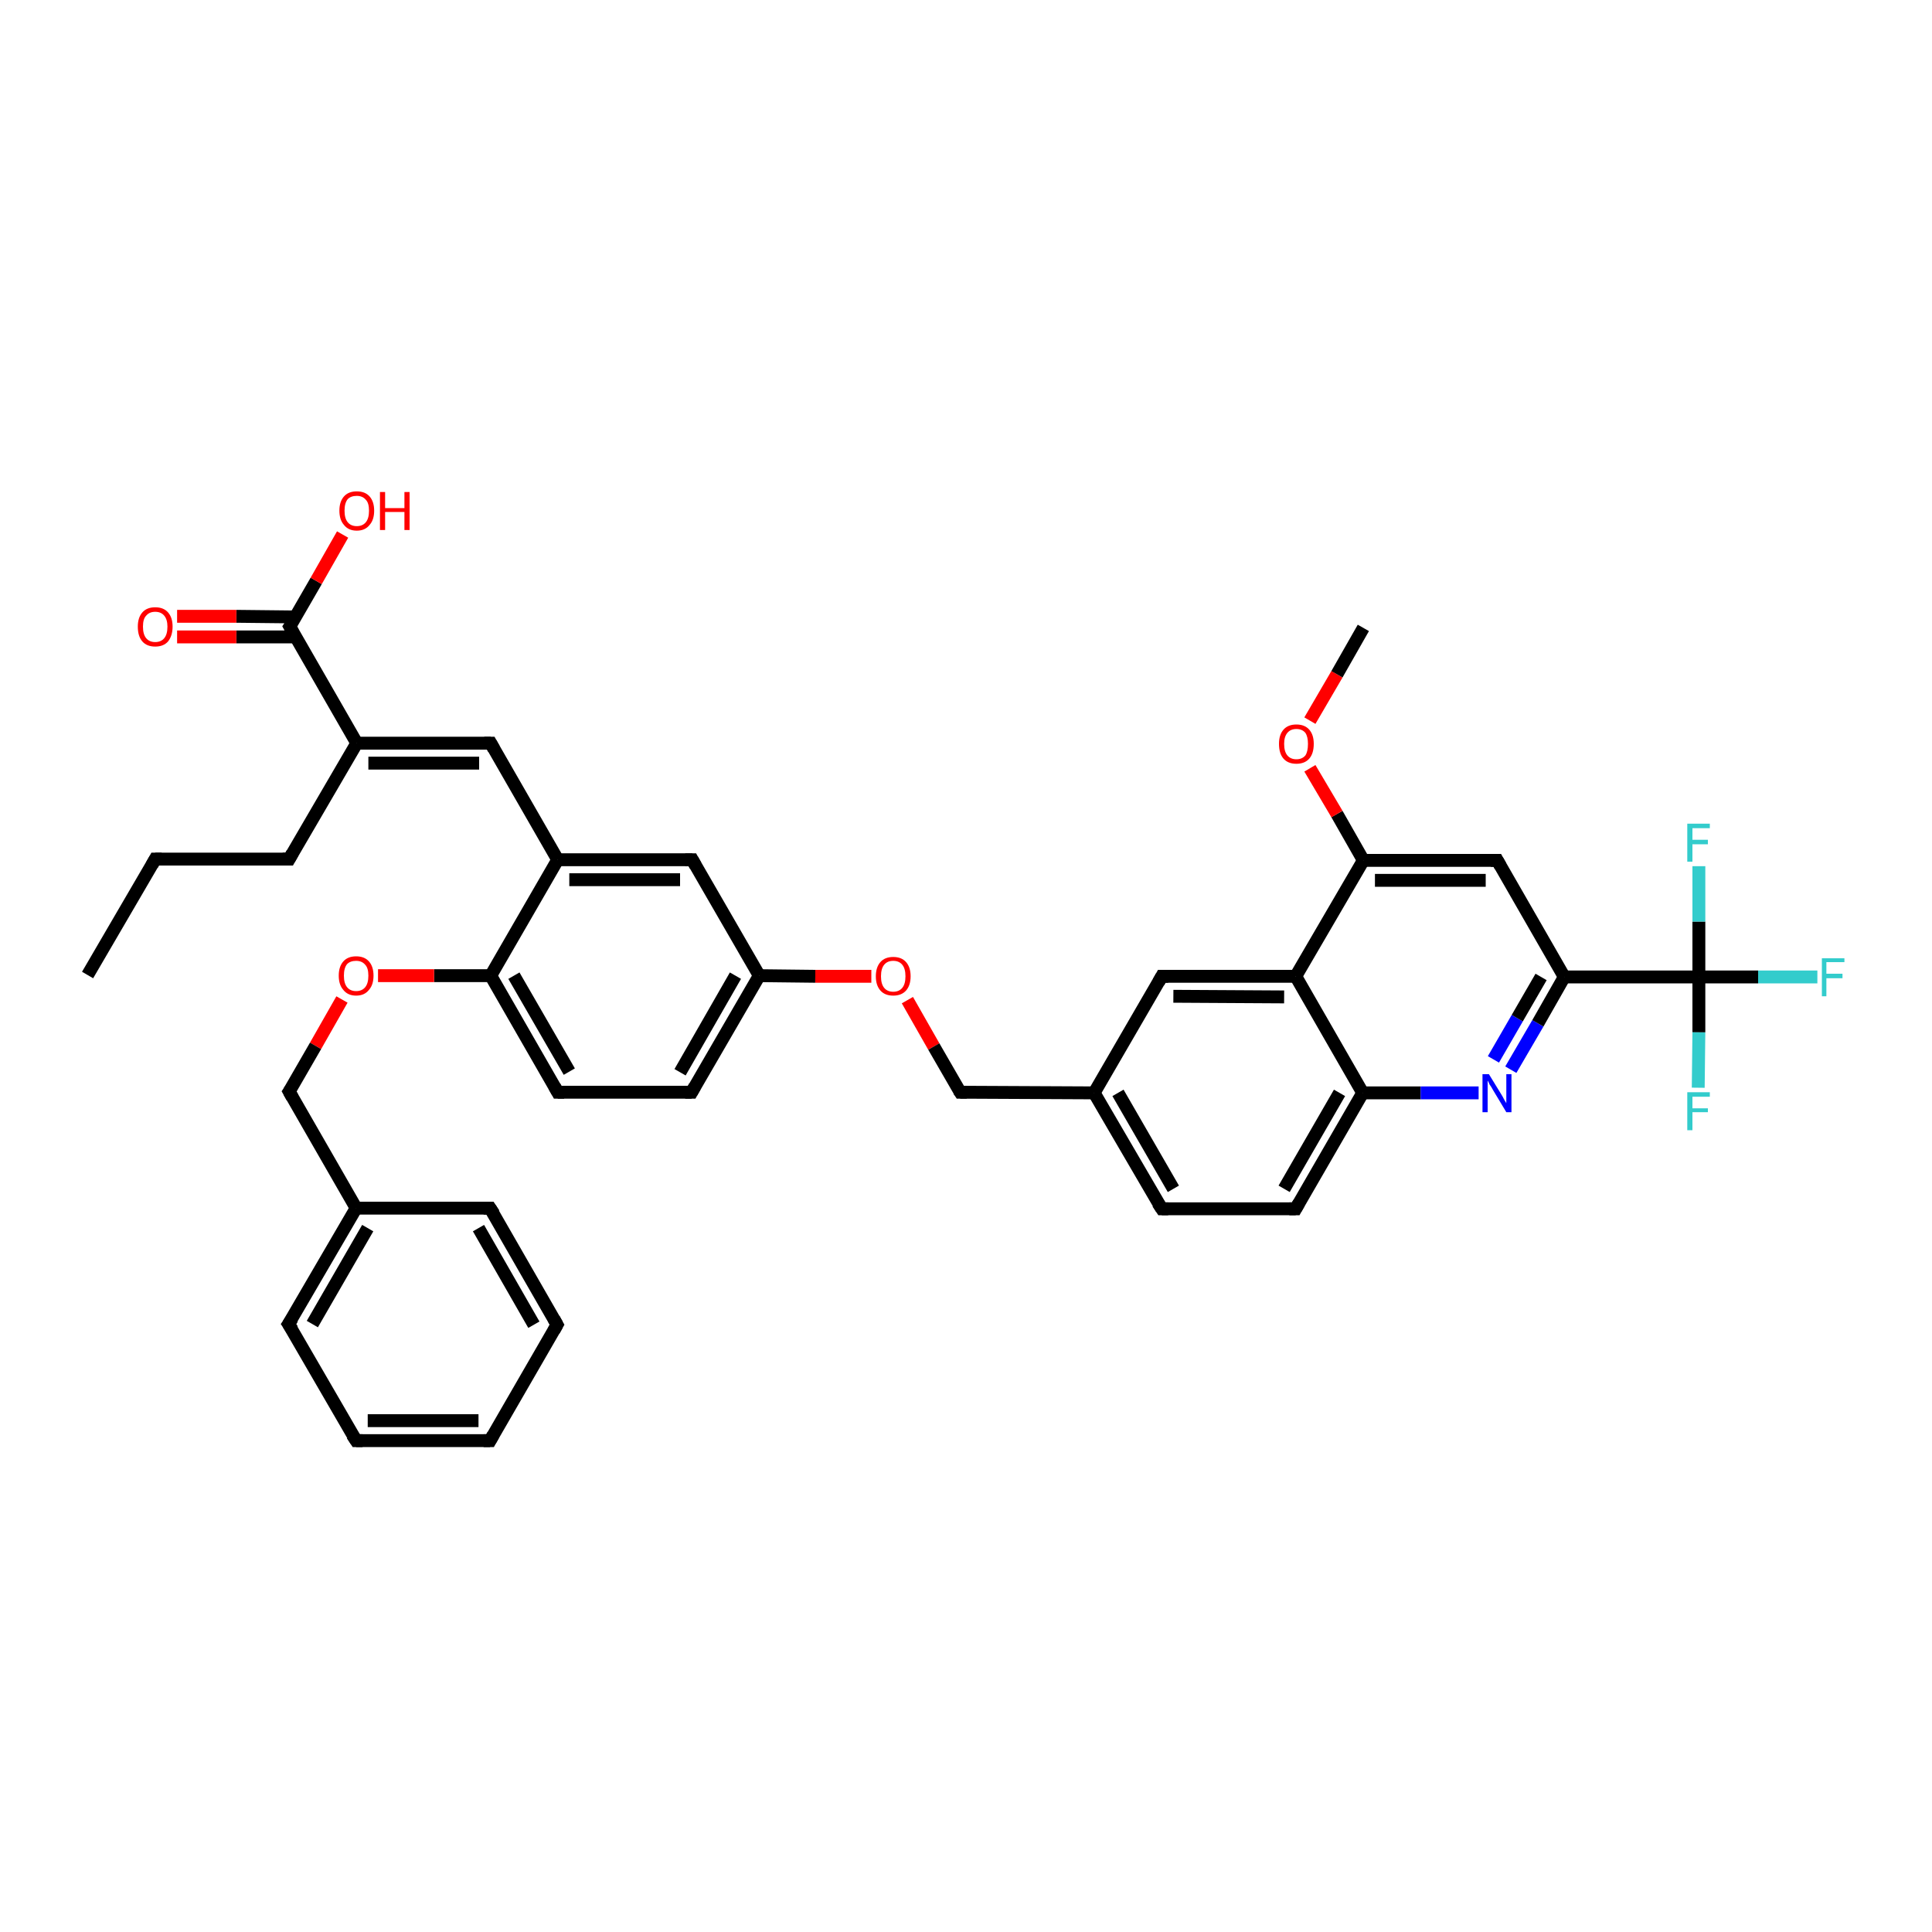 <?xml version='1.0' encoding='iso-8859-1'?>
<svg version='1.1' baseProfile='full'
              xmlns='http://www.w3.org/2000/svg'
                      xmlns:rdkit='http://www.rdkit.org/xml'
                      xmlns:xlink='http://www.w3.org/1999/xlink'
                  xml:space='preserve'
width='300px' height='300px' viewBox='0 0 300 300'>
<!-- END OF HEADER -->
<rect style='opacity:1.0;fill:#FFFFFF;stroke:none' width='300.0' height='300.0' x='0.0' y='0.0'> </rect>
<path class='bond-0 atom-0 atom-1' d='M 13.6,151.4 L 24.1,133.4' style='fill:none;fill-rule:evenodd;stroke:#000000;stroke-width:2.0px;stroke-linecap:butt;stroke-linejoin:miter;stroke-opacity:1' />
<path class='bond-1 atom-1 atom-2' d='M 24.1,133.4 L 44.9,133.4' style='fill:none;fill-rule:evenodd;stroke:#000000;stroke-width:2.0px;stroke-linecap:butt;stroke-linejoin:miter;stroke-opacity:1' />
<path class='bond-2 atom-2 atom-3' d='M 44.9,133.4 L 55.4,115.4' style='fill:none;fill-rule:evenodd;stroke:#000000;stroke-width:2.0px;stroke-linecap:butt;stroke-linejoin:miter;stroke-opacity:1' />
<path class='bond-3 atom-3 atom-4' d='M 55.4,115.4 L 76.2,115.4' style='fill:none;fill-rule:evenodd;stroke:#000000;stroke-width:2.0px;stroke-linecap:butt;stroke-linejoin:miter;stroke-opacity:1' />
<path class='bond-3 atom-3 atom-4' d='M 57.2,118.5 L 74.4,118.5' style='fill:none;fill-rule:evenodd;stroke:#000000;stroke-width:2.0px;stroke-linecap:butt;stroke-linejoin:miter;stroke-opacity:1' />
<path class='bond-4 atom-4 atom-5' d='M 76.2,115.4 L 86.6,133.5' style='fill:none;fill-rule:evenodd;stroke:#000000;stroke-width:2.0px;stroke-linecap:butt;stroke-linejoin:miter;stroke-opacity:1' />
<path class='bond-5 atom-5 atom-6' d='M 86.6,133.5 L 107.5,133.5' style='fill:none;fill-rule:evenodd;stroke:#000000;stroke-width:2.0px;stroke-linecap:butt;stroke-linejoin:miter;stroke-opacity:1' />
<path class='bond-5 atom-5 atom-6' d='M 88.4,136.6 L 105.6,136.6' style='fill:none;fill-rule:evenodd;stroke:#000000;stroke-width:2.0px;stroke-linecap:butt;stroke-linejoin:miter;stroke-opacity:1' />
<path class='bond-6 atom-6 atom-7' d='M 107.5,133.5 L 117.9,151.5' style='fill:none;fill-rule:evenodd;stroke:#000000;stroke-width:2.0px;stroke-linecap:butt;stroke-linejoin:miter;stroke-opacity:1' />
<path class='bond-7 atom-7 atom-8' d='M 117.9,151.5 L 126.6,151.6' style='fill:none;fill-rule:evenodd;stroke:#000000;stroke-width:2.0px;stroke-linecap:butt;stroke-linejoin:miter;stroke-opacity:1' />
<path class='bond-7 atom-7 atom-8' d='M 126.6,151.6 L 135.3,151.6' style='fill:none;fill-rule:evenodd;stroke:#FF0000;stroke-width:2.0px;stroke-linecap:butt;stroke-linejoin:miter;stroke-opacity:1' />
<path class='bond-8 atom-8 atom-9' d='M 140.9,155.3 L 145.0,162.5' style='fill:none;fill-rule:evenodd;stroke:#FF0000;stroke-width:2.0px;stroke-linecap:butt;stroke-linejoin:miter;stroke-opacity:1' />
<path class='bond-8 atom-8 atom-9' d='M 145.0,162.5 L 149.1,169.6' style='fill:none;fill-rule:evenodd;stroke:#000000;stroke-width:2.0px;stroke-linecap:butt;stroke-linejoin:miter;stroke-opacity:1' />
<path class='bond-9 atom-9 atom-10' d='M 149.1,169.6 L 169.9,169.7' style='fill:none;fill-rule:evenodd;stroke:#000000;stroke-width:2.0px;stroke-linecap:butt;stroke-linejoin:miter;stroke-opacity:1' />
<path class='bond-10 atom-10 atom-11' d='M 169.9,169.7 L 180.4,187.7' style='fill:none;fill-rule:evenodd;stroke:#000000;stroke-width:2.0px;stroke-linecap:butt;stroke-linejoin:miter;stroke-opacity:1' />
<path class='bond-10 atom-10 atom-11' d='M 173.6,169.7 L 182.2,184.6' style='fill:none;fill-rule:evenodd;stroke:#000000;stroke-width:2.0px;stroke-linecap:butt;stroke-linejoin:miter;stroke-opacity:1' />
<path class='bond-11 atom-11 atom-12' d='M 180.4,187.7 L 201.2,187.7' style='fill:none;fill-rule:evenodd;stroke:#000000;stroke-width:2.0px;stroke-linecap:butt;stroke-linejoin:miter;stroke-opacity:1' />
<path class='bond-12 atom-12 atom-13' d='M 201.2,187.7 L 211.6,169.7' style='fill:none;fill-rule:evenodd;stroke:#000000;stroke-width:2.0px;stroke-linecap:butt;stroke-linejoin:miter;stroke-opacity:1' />
<path class='bond-12 atom-12 atom-13' d='M 199.4,184.6 L 208.0,169.7' style='fill:none;fill-rule:evenodd;stroke:#000000;stroke-width:2.0px;stroke-linecap:butt;stroke-linejoin:miter;stroke-opacity:1' />
<path class='bond-13 atom-13 atom-14' d='M 211.6,169.7 L 220.6,169.7' style='fill:none;fill-rule:evenodd;stroke:#000000;stroke-width:2.0px;stroke-linecap:butt;stroke-linejoin:miter;stroke-opacity:1' />
<path class='bond-13 atom-13 atom-14' d='M 220.6,169.7 L 229.6,169.7' style='fill:none;fill-rule:evenodd;stroke:#0000FF;stroke-width:2.0px;stroke-linecap:butt;stroke-linejoin:miter;stroke-opacity:1' />
<path class='bond-14 atom-14 atom-15' d='M 234.6,166.1 L 238.8,158.9' style='fill:none;fill-rule:evenodd;stroke:#0000FF;stroke-width:2.0px;stroke-linecap:butt;stroke-linejoin:miter;stroke-opacity:1' />
<path class='bond-14 atom-14 atom-15' d='M 238.8,158.9 L 242.9,151.7' style='fill:none;fill-rule:evenodd;stroke:#000000;stroke-width:2.0px;stroke-linecap:butt;stroke-linejoin:miter;stroke-opacity:1' />
<path class='bond-14 atom-14 atom-15' d='M 231.9,164.5 L 235.6,158.1' style='fill:none;fill-rule:evenodd;stroke:#0000FF;stroke-width:2.0px;stroke-linecap:butt;stroke-linejoin:miter;stroke-opacity:1' />
<path class='bond-14 atom-14 atom-15' d='M 235.6,158.1 L 239.3,151.7' style='fill:none;fill-rule:evenodd;stroke:#000000;stroke-width:2.0px;stroke-linecap:butt;stroke-linejoin:miter;stroke-opacity:1' />
<path class='bond-15 atom-15 atom-16' d='M 242.9,151.7 L 232.5,133.6' style='fill:none;fill-rule:evenodd;stroke:#000000;stroke-width:2.0px;stroke-linecap:butt;stroke-linejoin:miter;stroke-opacity:1' />
<path class='bond-16 atom-16 atom-17' d='M 232.5,133.6 L 211.7,133.6' style='fill:none;fill-rule:evenodd;stroke:#000000;stroke-width:2.0px;stroke-linecap:butt;stroke-linejoin:miter;stroke-opacity:1' />
<path class='bond-16 atom-16 atom-17' d='M 230.7,136.7 L 213.5,136.7' style='fill:none;fill-rule:evenodd;stroke:#000000;stroke-width:2.0px;stroke-linecap:butt;stroke-linejoin:miter;stroke-opacity:1' />
<path class='bond-17 atom-17 atom-18' d='M 211.7,133.6 L 207.6,126.4' style='fill:none;fill-rule:evenodd;stroke:#000000;stroke-width:2.0px;stroke-linecap:butt;stroke-linejoin:miter;stroke-opacity:1' />
<path class='bond-17 atom-17 atom-18' d='M 207.6,126.4 L 203.4,119.3' style='fill:none;fill-rule:evenodd;stroke:#FF0000;stroke-width:2.0px;stroke-linecap:butt;stroke-linejoin:miter;stroke-opacity:1' />
<path class='bond-18 atom-18 atom-19' d='M 203.4,111.9 L 207.6,104.7' style='fill:none;fill-rule:evenodd;stroke:#FF0000;stroke-width:2.0px;stroke-linecap:butt;stroke-linejoin:miter;stroke-opacity:1' />
<path class='bond-18 atom-18 atom-19' d='M 207.6,104.7 L 211.7,97.5' style='fill:none;fill-rule:evenodd;stroke:#000000;stroke-width:2.0px;stroke-linecap:butt;stroke-linejoin:miter;stroke-opacity:1' />
<path class='bond-19 atom-17 atom-20' d='M 211.7,133.6 L 201.2,151.6' style='fill:none;fill-rule:evenodd;stroke:#000000;stroke-width:2.0px;stroke-linecap:butt;stroke-linejoin:miter;stroke-opacity:1' />
<path class='bond-20 atom-20 atom-21' d='M 201.2,151.6 L 180.4,151.6' style='fill:none;fill-rule:evenodd;stroke:#000000;stroke-width:2.0px;stroke-linecap:butt;stroke-linejoin:miter;stroke-opacity:1' />
<path class='bond-20 atom-20 atom-21' d='M 199.4,154.8 L 182.2,154.7' style='fill:none;fill-rule:evenodd;stroke:#000000;stroke-width:2.0px;stroke-linecap:butt;stroke-linejoin:miter;stroke-opacity:1' />
<path class='bond-21 atom-15 atom-22' d='M 242.9,151.7 L 263.8,151.7' style='fill:none;fill-rule:evenodd;stroke:#000000;stroke-width:2.0px;stroke-linecap:butt;stroke-linejoin:miter;stroke-opacity:1' />
<path class='bond-22 atom-22 atom-23' d='M 263.8,151.7 L 273.0,151.7' style='fill:none;fill-rule:evenodd;stroke:#000000;stroke-width:2.0px;stroke-linecap:butt;stroke-linejoin:miter;stroke-opacity:1' />
<path class='bond-22 atom-22 atom-23' d='M 273.0,151.7 L 282.2,151.7' style='fill:none;fill-rule:evenodd;stroke:#33CCCC;stroke-width:2.0px;stroke-linecap:butt;stroke-linejoin:miter;stroke-opacity:1' />
<path class='bond-23 atom-22 atom-24' d='M 263.8,151.7 L 263.8,160.3' style='fill:none;fill-rule:evenodd;stroke:#000000;stroke-width:2.0px;stroke-linecap:butt;stroke-linejoin:miter;stroke-opacity:1' />
<path class='bond-23 atom-22 atom-24' d='M 263.8,160.3 L 263.7,168.9' style='fill:none;fill-rule:evenodd;stroke:#33CCCC;stroke-width:2.0px;stroke-linecap:butt;stroke-linejoin:miter;stroke-opacity:1' />
<path class='bond-24 atom-22 atom-25' d='M 263.8,151.7 L 263.8,143.1' style='fill:none;fill-rule:evenodd;stroke:#000000;stroke-width:2.0px;stroke-linecap:butt;stroke-linejoin:miter;stroke-opacity:1' />
<path class='bond-24 atom-22 atom-25' d='M 263.8,143.1 L 263.8,134.5' style='fill:none;fill-rule:evenodd;stroke:#33CCCC;stroke-width:2.0px;stroke-linecap:butt;stroke-linejoin:miter;stroke-opacity:1' />
<path class='bond-25 atom-7 atom-26' d='M 117.9,151.5 L 107.4,169.6' style='fill:none;fill-rule:evenodd;stroke:#000000;stroke-width:2.0px;stroke-linecap:butt;stroke-linejoin:miter;stroke-opacity:1' />
<path class='bond-25 atom-7 atom-26' d='M 114.2,151.5 L 105.6,166.5' style='fill:none;fill-rule:evenodd;stroke:#000000;stroke-width:2.0px;stroke-linecap:butt;stroke-linejoin:miter;stroke-opacity:1' />
<path class='bond-26 atom-26 atom-27' d='M 107.4,169.6 L 86.6,169.6' style='fill:none;fill-rule:evenodd;stroke:#000000;stroke-width:2.0px;stroke-linecap:butt;stroke-linejoin:miter;stroke-opacity:1' />
<path class='bond-27 atom-27 atom-28' d='M 86.6,169.6 L 76.2,151.5' style='fill:none;fill-rule:evenodd;stroke:#000000;stroke-width:2.0px;stroke-linecap:butt;stroke-linejoin:miter;stroke-opacity:1' />
<path class='bond-27 atom-27 atom-28' d='M 88.4,166.4 L 79.8,151.5' style='fill:none;fill-rule:evenodd;stroke:#000000;stroke-width:2.0px;stroke-linecap:butt;stroke-linejoin:miter;stroke-opacity:1' />
<path class='bond-28 atom-28 atom-29' d='M 76.2,151.5 L 67.4,151.5' style='fill:none;fill-rule:evenodd;stroke:#000000;stroke-width:2.0px;stroke-linecap:butt;stroke-linejoin:miter;stroke-opacity:1' />
<path class='bond-28 atom-28 atom-29' d='M 67.4,151.5 L 58.7,151.5' style='fill:none;fill-rule:evenodd;stroke:#FF0000;stroke-width:2.0px;stroke-linecap:butt;stroke-linejoin:miter;stroke-opacity:1' />
<path class='bond-29 atom-29 atom-30' d='M 53.1,155.2 L 49.0,162.4' style='fill:none;fill-rule:evenodd;stroke:#FF0000;stroke-width:2.0px;stroke-linecap:butt;stroke-linejoin:miter;stroke-opacity:1' />
<path class='bond-29 atom-29 atom-30' d='M 49.0,162.4 L 44.9,169.5' style='fill:none;fill-rule:evenodd;stroke:#000000;stroke-width:2.0px;stroke-linecap:butt;stroke-linejoin:miter;stroke-opacity:1' />
<path class='bond-30 atom-30 atom-31' d='M 44.9,169.5 L 55.3,187.6' style='fill:none;fill-rule:evenodd;stroke:#000000;stroke-width:2.0px;stroke-linecap:butt;stroke-linejoin:miter;stroke-opacity:1' />
<path class='bond-31 atom-31 atom-32' d='M 55.3,187.6 L 44.8,205.6' style='fill:none;fill-rule:evenodd;stroke:#000000;stroke-width:2.0px;stroke-linecap:butt;stroke-linejoin:miter;stroke-opacity:1' />
<path class='bond-31 atom-31 atom-32' d='M 57.1,190.7 L 48.5,205.6' style='fill:none;fill-rule:evenodd;stroke:#000000;stroke-width:2.0px;stroke-linecap:butt;stroke-linejoin:miter;stroke-opacity:1' />
<path class='bond-32 atom-32 atom-33' d='M 44.8,205.6 L 55.3,223.7' style='fill:none;fill-rule:evenodd;stroke:#000000;stroke-width:2.0px;stroke-linecap:butt;stroke-linejoin:miter;stroke-opacity:1' />
<path class='bond-33 atom-33 atom-34' d='M 55.3,223.7 L 76.1,223.7' style='fill:none;fill-rule:evenodd;stroke:#000000;stroke-width:2.0px;stroke-linecap:butt;stroke-linejoin:miter;stroke-opacity:1' />
<path class='bond-33 atom-33 atom-34' d='M 57.1,220.6 L 74.3,220.6' style='fill:none;fill-rule:evenodd;stroke:#000000;stroke-width:2.0px;stroke-linecap:butt;stroke-linejoin:miter;stroke-opacity:1' />
<path class='bond-34 atom-34 atom-35' d='M 76.1,223.7 L 86.5,205.7' style='fill:none;fill-rule:evenodd;stroke:#000000;stroke-width:2.0px;stroke-linecap:butt;stroke-linejoin:miter;stroke-opacity:1' />
<path class='bond-35 atom-35 atom-36' d='M 86.5,205.7 L 76.1,187.6' style='fill:none;fill-rule:evenodd;stroke:#000000;stroke-width:2.0px;stroke-linecap:butt;stroke-linejoin:miter;stroke-opacity:1' />
<path class='bond-35 atom-35 atom-36' d='M 82.9,205.7 L 74.3,190.7' style='fill:none;fill-rule:evenodd;stroke:#000000;stroke-width:2.0px;stroke-linecap:butt;stroke-linejoin:miter;stroke-opacity:1' />
<path class='bond-36 atom-3 atom-37' d='M 55.4,115.4 L 45.0,97.3' style='fill:none;fill-rule:evenodd;stroke:#000000;stroke-width:2.0px;stroke-linecap:butt;stroke-linejoin:miter;stroke-opacity:1' />
<path class='bond-37 atom-37 atom-38' d='M 45.0,97.3 L 49.1,90.2' style='fill:none;fill-rule:evenodd;stroke:#000000;stroke-width:2.0px;stroke-linecap:butt;stroke-linejoin:miter;stroke-opacity:1' />
<path class='bond-37 atom-37 atom-38' d='M 49.1,90.2 L 53.2,83.0' style='fill:none;fill-rule:evenodd;stroke:#FF0000;stroke-width:2.0px;stroke-linecap:butt;stroke-linejoin:miter;stroke-opacity:1' />
<path class='bond-38 atom-37 atom-39' d='M 45.9,95.8 L 36.7,95.7' style='fill:none;fill-rule:evenodd;stroke:#000000;stroke-width:2.0px;stroke-linecap:butt;stroke-linejoin:miter;stroke-opacity:1' />
<path class='bond-38 atom-37 atom-39' d='M 36.7,95.7 L 27.5,95.7' style='fill:none;fill-rule:evenodd;stroke:#FF0000;stroke-width:2.0px;stroke-linecap:butt;stroke-linejoin:miter;stroke-opacity:1' />
<path class='bond-38 atom-37 atom-39' d='M 45.9,98.9 L 36.7,98.9' style='fill:none;fill-rule:evenodd;stroke:#000000;stroke-width:2.0px;stroke-linecap:butt;stroke-linejoin:miter;stroke-opacity:1' />
<path class='bond-38 atom-37 atom-39' d='M 36.7,98.9 L 27.5,98.9' style='fill:none;fill-rule:evenodd;stroke:#FF0000;stroke-width:2.0px;stroke-linecap:butt;stroke-linejoin:miter;stroke-opacity:1' />
<path class='bond-39 atom-28 atom-5' d='M 76.2,151.5 L 86.6,133.5' style='fill:none;fill-rule:evenodd;stroke:#000000;stroke-width:2.0px;stroke-linecap:butt;stroke-linejoin:miter;stroke-opacity:1' />
<path class='bond-40 atom-36 atom-31' d='M 76.1,187.6 L 55.3,187.6' style='fill:none;fill-rule:evenodd;stroke:#000000;stroke-width:2.0px;stroke-linecap:butt;stroke-linejoin:miter;stroke-opacity:1' />
<path class='bond-41 atom-21 atom-10' d='M 180.4,151.6 L 169.9,169.7' style='fill:none;fill-rule:evenodd;stroke:#000000;stroke-width:2.0px;stroke-linecap:butt;stroke-linejoin:miter;stroke-opacity:1' />
<path class='bond-42 atom-20 atom-13' d='M 201.2,151.6 L 211.6,169.7' style='fill:none;fill-rule:evenodd;stroke:#000000;stroke-width:2.0px;stroke-linecap:butt;stroke-linejoin:miter;stroke-opacity:1' />
<path d='M 23.6,134.3 L 24.1,133.4 L 25.1,133.4' style='fill:none;stroke:#000000;stroke-width:2.0px;stroke-linecap:butt;stroke-linejoin:miter;stroke-opacity:1;' />
<path d='M 43.9,133.4 L 44.9,133.4 L 45.4,132.5' style='fill:none;stroke:#000000;stroke-width:2.0px;stroke-linecap:butt;stroke-linejoin:miter;stroke-opacity:1;' />
<path d='M 75.2,115.4 L 76.2,115.4 L 76.7,116.3' style='fill:none;stroke:#000000;stroke-width:2.0px;stroke-linecap:butt;stroke-linejoin:miter;stroke-opacity:1;' />
<path d='M 106.4,133.5 L 107.5,133.5 L 108.0,134.4' style='fill:none;stroke:#000000;stroke-width:2.0px;stroke-linecap:butt;stroke-linejoin:miter;stroke-opacity:1;' />
<path d='M 148.9,169.3 L 149.1,169.6 L 150.1,169.6' style='fill:none;stroke:#000000;stroke-width:2.0px;stroke-linecap:butt;stroke-linejoin:miter;stroke-opacity:1;' />
<path d='M 179.8,186.8 L 180.4,187.7 L 181.4,187.7' style='fill:none;stroke:#000000;stroke-width:2.0px;stroke-linecap:butt;stroke-linejoin:miter;stroke-opacity:1;' />
<path d='M 200.2,187.7 L 201.2,187.7 L 201.7,186.8' style='fill:none;stroke:#000000;stroke-width:2.0px;stroke-linecap:butt;stroke-linejoin:miter;stroke-opacity:1;' />
<path d='M 233.0,134.5 L 232.5,133.6 L 231.5,133.6' style='fill:none;stroke:#000000;stroke-width:2.0px;stroke-linecap:butt;stroke-linejoin:miter;stroke-opacity:1;' />
<path d='M 181.4,151.6 L 180.4,151.6 L 179.9,152.5' style='fill:none;stroke:#000000;stroke-width:2.0px;stroke-linecap:butt;stroke-linejoin:miter;stroke-opacity:1;' />
<path d='M 107.9,168.7 L 107.4,169.6 L 106.4,169.6' style='fill:none;stroke:#000000;stroke-width:2.0px;stroke-linecap:butt;stroke-linejoin:miter;stroke-opacity:1;' />
<path d='M 87.6,169.6 L 86.6,169.6 L 86.1,168.7' style='fill:none;stroke:#000000;stroke-width:2.0px;stroke-linecap:butt;stroke-linejoin:miter;stroke-opacity:1;' />
<path d='M 45.1,169.2 L 44.9,169.5 L 45.4,170.4' style='fill:none;stroke:#000000;stroke-width:2.0px;stroke-linecap:butt;stroke-linejoin:miter;stroke-opacity:1;' />
<path d='M 45.4,204.7 L 44.8,205.6 L 45.4,206.5' style='fill:none;stroke:#000000;stroke-width:2.0px;stroke-linecap:butt;stroke-linejoin:miter;stroke-opacity:1;' />
<path d='M 54.7,222.8 L 55.3,223.7 L 56.3,223.7' style='fill:none;stroke:#000000;stroke-width:2.0px;stroke-linecap:butt;stroke-linejoin:miter;stroke-opacity:1;' />
<path d='M 75.1,223.7 L 76.1,223.7 L 76.6,222.8' style='fill:none;stroke:#000000;stroke-width:2.0px;stroke-linecap:butt;stroke-linejoin:miter;stroke-opacity:1;' />
<path d='M 86.0,206.6 L 86.5,205.7 L 86.0,204.8' style='fill:none;stroke:#000000;stroke-width:2.0px;stroke-linecap:butt;stroke-linejoin:miter;stroke-opacity:1;' />
<path d='M 76.7,188.5 L 76.1,187.6 L 75.1,187.6' style='fill:none;stroke:#000000;stroke-width:2.0px;stroke-linecap:butt;stroke-linejoin:miter;stroke-opacity:1;' />
<path d='M 45.5,98.2 L 45.0,97.3 L 45.2,97.0' style='fill:none;stroke:#000000;stroke-width:2.0px;stroke-linecap:butt;stroke-linejoin:miter;stroke-opacity:1;' />
<path class='atom-8' d='M 136.0 151.6
Q 136.0 150.2, 136.7 149.4
Q 137.4 148.6, 138.7 148.6
Q 140.0 148.6, 140.7 149.4
Q 141.4 150.2, 141.4 151.6
Q 141.4 153.0, 140.7 153.8
Q 140.0 154.6, 138.7 154.6
Q 137.4 154.6, 136.7 153.8
Q 136.0 153.0, 136.0 151.6
M 138.7 154.0
Q 139.6 154.0, 140.1 153.4
Q 140.6 152.8, 140.6 151.6
Q 140.6 150.4, 140.1 149.8
Q 139.6 149.2, 138.7 149.2
Q 137.8 149.2, 137.3 149.8
Q 136.8 150.4, 136.8 151.6
Q 136.8 152.8, 137.3 153.4
Q 137.8 154.0, 138.7 154.0
' fill='#FF0000'/>
<path class='atom-14' d='M 231.2 166.8
L 233.1 169.9
Q 233.3 170.2, 233.6 170.8
Q 233.9 171.3, 233.9 171.3
L 233.9 166.8
L 234.7 166.8
L 234.7 172.7
L 233.9 172.7
L 231.8 169.2
Q 231.6 168.8, 231.3 168.4
Q 231.1 167.9, 231.0 167.8
L 231.0 172.7
L 230.2 172.7
L 230.2 166.8
L 231.2 166.8
' fill='#0000FF'/>
<path class='atom-18' d='M 198.6 115.5
Q 198.6 114.1, 199.3 113.3
Q 200.0 112.5, 201.3 112.5
Q 202.6 112.5, 203.3 113.3
Q 204.0 114.1, 204.0 115.5
Q 204.0 117.0, 203.3 117.8
Q 202.6 118.6, 201.3 118.6
Q 200.0 118.6, 199.3 117.8
Q 198.6 117.0, 198.6 115.5
M 201.3 117.9
Q 202.2 117.9, 202.7 117.3
Q 203.1 116.7, 203.1 115.5
Q 203.1 114.4, 202.7 113.8
Q 202.2 113.2, 201.3 113.2
Q 200.4 113.2, 199.9 113.8
Q 199.4 114.4, 199.4 115.5
Q 199.4 116.7, 199.9 117.3
Q 200.4 117.9, 201.3 117.9
' fill='#FF0000'/>
<path class='atom-23' d='M 282.9 148.8
L 286.4 148.8
L 286.4 149.4
L 283.6 149.4
L 283.6 151.2
L 286.1 151.2
L 286.1 151.9
L 283.6 151.9
L 283.6 154.7
L 282.9 154.7
L 282.9 148.8
' fill='#33CCCC'/>
<path class='atom-24' d='M 262.0 169.6
L 265.5 169.6
L 265.5 170.3
L 262.8 170.3
L 262.8 172.1
L 265.2 172.1
L 265.2 172.7
L 262.8 172.7
L 262.8 175.5
L 262.0 175.5
L 262.0 169.6
' fill='#33CCCC'/>
<path class='atom-25' d='M 262.0 127.9
L 265.5 127.9
L 265.5 128.6
L 262.8 128.6
L 262.8 130.4
L 265.2 130.4
L 265.2 131.1
L 262.8 131.1
L 262.8 133.8
L 262.0 133.8
L 262.0 127.9
' fill='#33CCCC'/>
<path class='atom-29' d='M 52.6 151.5
Q 52.6 150.1, 53.3 149.3
Q 54.0 148.5, 55.3 148.5
Q 56.6 148.5, 57.3 149.3
Q 58.0 150.1, 58.0 151.5
Q 58.0 152.9, 57.3 153.7
Q 56.6 154.6, 55.3 154.6
Q 54.0 154.6, 53.3 153.7
Q 52.6 152.9, 52.6 151.5
M 55.3 153.9
Q 56.2 153.9, 56.7 153.3
Q 57.2 152.7, 57.2 151.5
Q 57.2 150.3, 56.7 149.8
Q 56.2 149.2, 55.3 149.2
Q 54.4 149.2, 53.9 149.7
Q 53.4 150.3, 53.4 151.5
Q 53.4 152.7, 53.9 153.3
Q 54.4 153.9, 55.3 153.9
' fill='#FF0000'/>
<path class='atom-38' d='M 52.7 79.3
Q 52.7 77.9, 53.4 77.1
Q 54.1 76.3, 55.4 76.3
Q 56.7 76.3, 57.4 77.1
Q 58.1 77.9, 58.1 79.3
Q 58.1 80.7, 57.4 81.5
Q 56.7 82.4, 55.4 82.4
Q 54.1 82.4, 53.4 81.5
Q 52.7 80.7, 52.7 79.3
M 55.4 81.7
Q 56.3 81.7, 56.8 81.1
Q 57.3 80.5, 57.3 79.3
Q 57.3 78.1, 56.8 77.6
Q 56.3 77.0, 55.4 77.0
Q 54.5 77.0, 54.0 77.5
Q 53.5 78.1, 53.5 79.3
Q 53.5 80.5, 54.0 81.1
Q 54.5 81.7, 55.4 81.7
' fill='#FF0000'/>
<path class='atom-38' d='M 59.0 76.4
L 59.8 76.4
L 59.8 78.9
L 62.8 78.9
L 62.8 76.4
L 63.6 76.4
L 63.6 82.3
L 62.8 82.3
L 62.8 79.5
L 59.8 79.5
L 59.8 82.3
L 59.0 82.3
L 59.0 76.4
' fill='#FF0000'/>
<path class='atom-39' d='M 21.4 97.3
Q 21.4 95.9, 22.1 95.1
Q 22.8 94.3, 24.1 94.3
Q 25.4 94.3, 26.1 95.1
Q 26.8 95.9, 26.8 97.3
Q 26.8 98.7, 26.1 99.6
Q 25.4 100.4, 24.1 100.4
Q 22.8 100.4, 22.1 99.6
Q 21.4 98.8, 21.4 97.3
M 24.1 99.7
Q 25.0 99.7, 25.5 99.1
Q 26.0 98.5, 26.0 97.3
Q 26.0 96.2, 25.5 95.6
Q 25.0 95.0, 24.1 95.0
Q 23.2 95.0, 22.7 95.6
Q 22.2 96.1, 22.2 97.3
Q 22.2 98.5, 22.7 99.1
Q 23.2 99.7, 24.1 99.7
' fill='#FF0000'/>
</svg>
